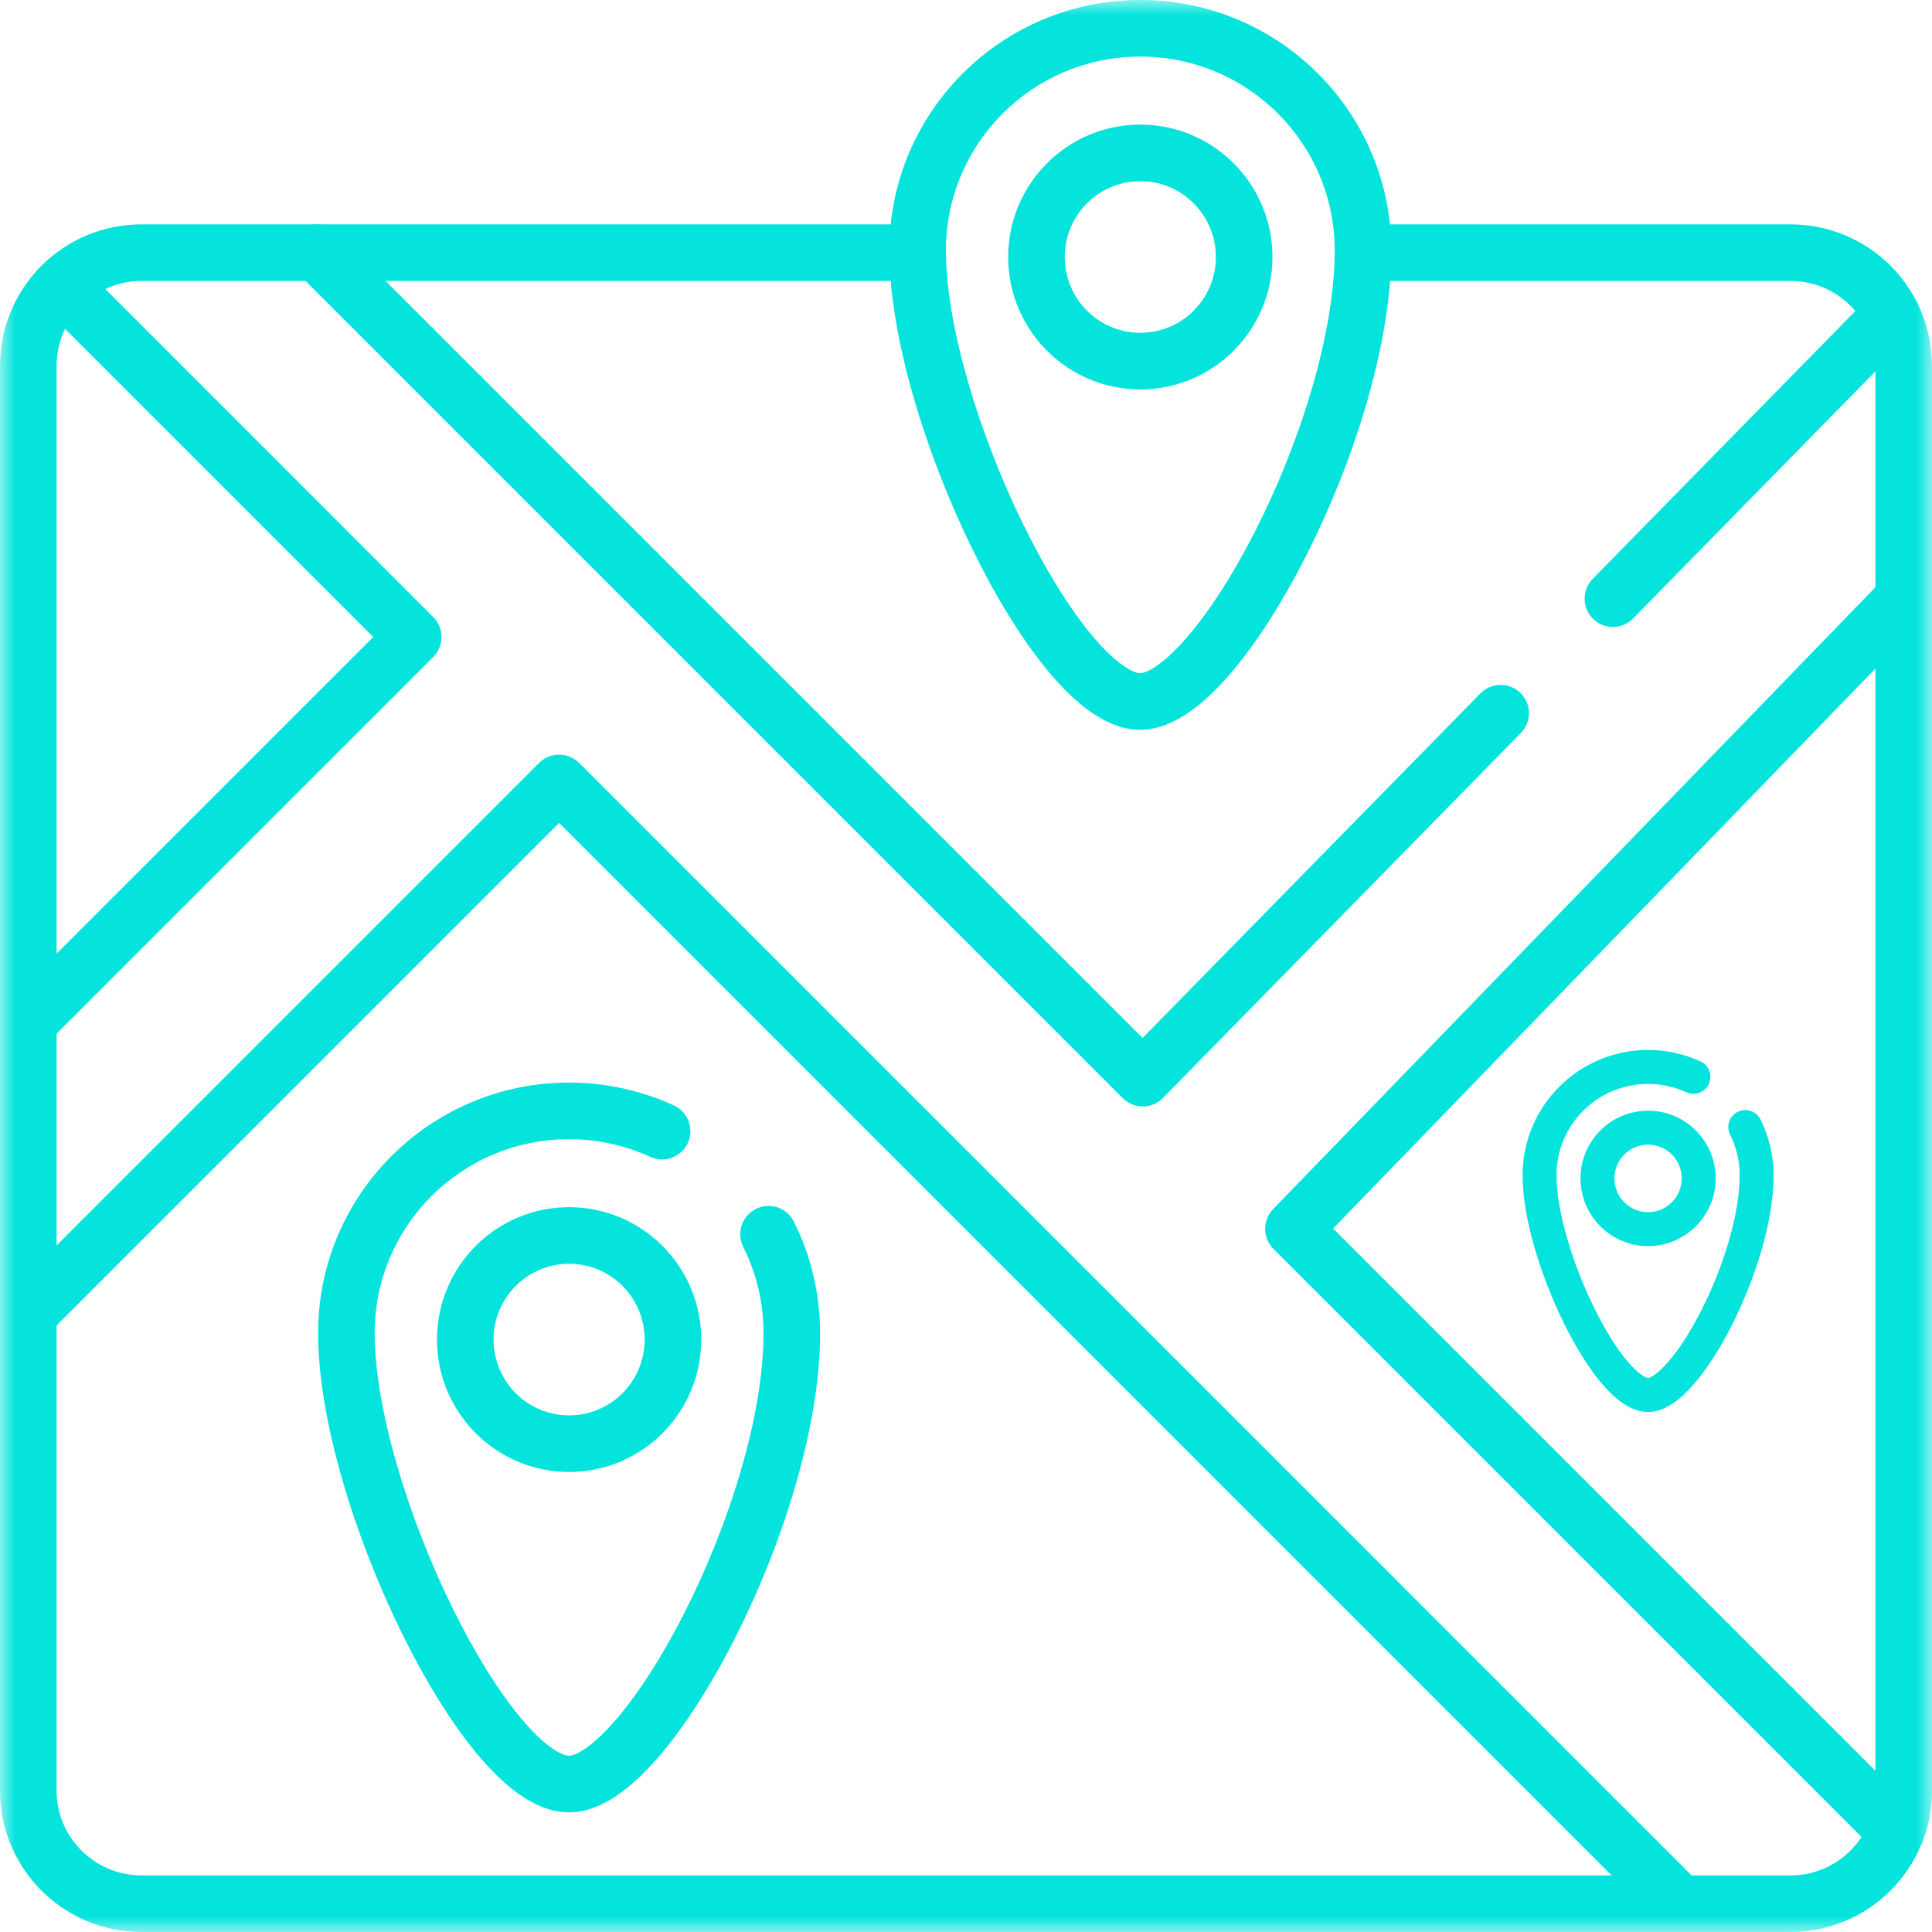 <?xml version="1.0" encoding="UTF-8"?>
<svg xmlns="http://www.w3.org/2000/svg" width="64" height="64" viewBox="0 0 64 64" fill="none">
  <mask id="mask0_1263_1693" style="mask-type:luminance" maskUnits="userSpaceOnUse" x="0" y="0" width="64" height="64">
    <path d="M0 0H64V64H0V0Z" fill="white"></path>
  </mask>
  <g mask="url(#mask0_1263_1693)">
    <path fill-rule="evenodd" clip-rule="evenodd" d="M-0 59.313C-0 61.901 2.098 64 4.687 64H59.312C61.901 64 64 61.901 64 59.313V12.119C64 9.53 61.901 7.432 59.312 7.432H45.276C44.759 7.432 44.339 7.851 44.339 8.369C44.339 8.887 44.759 9.307 45.276 9.307H59.312C60.865 9.307 62.125 10.566 62.125 12.119V59.313C62.125 60.866 60.865 62.125 59.312 62.125H4.687C3.134 62.125 1.875 60.866 1.875 59.313V12.119C1.875 10.566 3.134 9.307 4.687 9.307H30.272C30.79 9.307 31.21 8.887 31.21 8.369C31.21 7.851 30.79 7.432 30.272 7.432H4.687C2.098 7.432 -0 9.53 -0 12.119V59.313Z" fill="#04E4DC"></path>
    <path fill-rule="evenodd" clip-rule="evenodd" d="M56.312 63.725C56.678 63.359 56.678 62.766 56.312 62.4L19.185 25.272C19.009 25.096 18.77 24.998 18.522 24.998C18.273 24.998 18.035 25.096 17.859 25.272L0.293 42.838C-0.073 43.204 -0.073 43.798 0.293 44.164C0.659 44.53 1.253 44.53 1.619 44.164L18.522 27.261L54.986 63.725C55.352 64.092 55.946 64.092 56.312 63.725Z" fill="#04E4DC"></path>
    <path fill-rule="evenodd" clip-rule="evenodd" d="M0.293 34.497C0.659 34.863 1.253 34.863 1.619 34.497L14.351 21.765C14.717 21.398 14.717 20.805 14.351 20.439L2.708 8.795C2.342 8.429 1.748 8.429 1.382 8.795C1.016 9.162 1.016 9.755 1.382 10.121L12.363 21.102L0.293 33.171C-0.073 33.538 -0.073 34.131 0.293 34.497Z" fill="#04E4DC"></path>
    <path fill-rule="evenodd" clip-rule="evenodd" d="M63.002 61.586C63.312 61.521 63.568 61.303 63.682 61.008C63.886 60.483 64 59.911 64 59.313C64 58.795 63.58 58.375 63.062 58.375C62.731 58.375 62.439 58.547 62.273 58.807L44.161 40.696L63.736 20.485C64.096 20.113 64.087 19.519 63.715 19.159C63.343 18.799 62.749 18.808 62.389 19.18L42.173 40.054C41.817 40.422 41.821 41.008 42.183 41.37L62.146 61.332C62.37 61.556 62.692 61.652 63.002 61.586Z" fill="#04E4DC"></path>
    <path fill-rule="evenodd" clip-rule="evenodd" d="M52.773 20.502C53.143 20.864 53.736 20.858 54.099 20.488L63.325 11.079C63.688 10.709 63.682 10.115 63.312 9.753C62.943 9.39 62.349 9.396 61.987 9.766L52.76 19.176C52.398 19.546 52.403 20.139 52.773 20.502Z" fill="#04E4DC"></path>
    <path fill-rule="evenodd" clip-rule="evenodd" d="M37.86 36.653C38.11 36.652 38.35 36.551 38.525 36.372L50.38 24.281C50.742 23.912 50.737 23.318 50.367 22.956C49.997 22.593 49.404 22.599 49.041 22.969L37.849 34.383L11.172 7.706C10.806 7.34 10.212 7.34 9.846 7.706C9.48 8.072 9.48 8.666 9.846 9.032L37.193 36.379C37.37 36.556 37.61 36.654 37.86 36.653Z" fill="#04E4DC"></path>
    <path fill-rule="evenodd" clip-rule="evenodd" d="M36.133 23.585C36.604 23.914 37.164 24.175 37.774 24.175C38.364 24.175 38.908 23.924 39.367 23.611C39.836 23.291 40.295 22.851 40.734 22.344C41.613 21.327 42.493 19.94 43.275 18.397C44.829 15.328 46.089 11.442 46.089 8.296C46.089 3.712 42.364 4.57764e-05 37.774 4.57764e-05C33.185 4.57764e-05 29.46 3.712 29.46 8.296C29.46 11.193 30.684 15.077 32.215 18.2C32.986 19.772 33.86 21.205 34.745 22.262C35.187 22.79 35.653 23.25 36.133 23.585ZM33.898 17.374C32.427 14.373 31.335 10.786 31.335 8.296C31.335 4.752 34.216 1.875 37.774 1.875C41.333 1.875 44.214 4.752 44.214 8.296C44.214 11.034 43.086 14.619 41.602 17.55C40.865 19.006 40.064 20.252 39.315 21.117C38.941 21.551 38.6 21.864 38.31 22.063C38.009 22.268 37.835 22.3 37.774 22.3C37.698 22.3 37.513 22.262 37.206 22.048C36.907 21.839 36.561 21.511 36.183 21.059C35.427 20.156 34.629 18.864 33.898 17.374Z" fill="#04E4DC"></path>
    <path fill-rule="evenodd" clip-rule="evenodd" d="M33.397 8.513C33.397 10.934 35.355 12.9 37.774 12.9C40.194 12.9 42.152 10.934 42.152 8.513C42.152 6.093 40.194 4.127 37.774 4.127C35.355 4.127 33.397 6.093 33.397 8.513ZM37.774 11.025C36.395 11.025 35.272 9.903 35.272 8.513C35.272 7.124 36.395 6.002 37.774 6.002C39.154 6.002 40.277 7.124 40.277 8.513C40.277 9.903 39.154 11.025 37.774 11.025Z" fill="#04E4DC"></path>
    <path fill-rule="evenodd" clip-rule="evenodd" d="M14.976 53.236C13.505 50.234 12.412 46.648 12.412 44.158C12.412 40.614 15.293 37.737 18.852 37.737C19.813 37.737 20.723 37.948 21.542 38.324C22.012 38.54 22.569 38.334 22.785 37.864C23.001 37.393 22.795 36.837 22.325 36.62C21.267 36.135 20.091 35.862 18.852 35.862C14.262 35.862 10.537 39.574 10.537 44.158C10.537 47.055 11.762 50.939 13.293 54.062C14.063 55.633 14.938 57.067 15.823 58.124C16.265 58.652 16.73 59.112 17.21 59.447C17.682 59.776 18.242 60.037 18.852 60.037C19.441 60.037 19.986 59.786 20.445 59.473C20.913 59.153 21.373 58.713 21.811 58.206C22.69 57.189 23.571 55.802 24.352 54.259C25.907 51.19 27.167 47.304 27.167 44.158C27.167 42.833 26.853 41.579 26.298 40.467C26.067 40.004 25.504 39.816 25.041 40.047C24.578 40.278 24.389 40.841 24.621 41.304C25.049 42.163 25.292 43.131 25.292 44.158C25.292 46.896 24.164 50.481 22.68 53.412C21.942 54.868 21.141 56.114 20.393 56.979C20.018 57.413 19.678 57.726 19.387 57.925C19.087 58.13 18.913 58.162 18.852 58.162C18.776 58.162 18.591 58.124 18.284 57.91C17.985 57.701 17.639 57.373 17.261 56.921C16.505 56.018 15.707 54.726 14.976 53.236Z" fill="#04E4DC"></path>
    <path fill-rule="evenodd" clip-rule="evenodd" d="M14.475 44.375C14.475 46.795 16.432 48.761 18.852 48.761C21.272 48.761 23.23 46.795 23.23 44.375C23.23 41.955 21.272 39.989 18.852 39.989C16.432 39.989 14.475 41.955 14.475 44.375ZM18.852 46.886C17.472 46.886 16.35 45.764 16.35 44.375C16.35 42.986 17.472 41.864 18.852 41.864C20.232 41.864 21.355 42.986 21.355 44.375C21.355 45.764 20.232 46.886 18.852 46.886Z" fill="#04E4DC"></path>
    <path fill-rule="evenodd" clip-rule="evenodd" d="M52.801 43.308C52.087 41.852 51.562 40.12 51.562 38.93C51.562 37.261 52.919 35.906 54.595 35.906C55.048 35.906 55.477 36.006 55.862 36.183C56.144 36.312 56.478 36.189 56.608 35.906C56.738 35.624 56.614 35.29 56.332 35.16C55.803 34.918 55.215 34.781 54.595 34.781C52.3 34.781 50.438 36.637 50.438 38.93C50.438 40.364 51.042 42.274 51.791 43.803C52.169 44.574 52.599 45.28 53.038 45.804C53.257 46.065 53.491 46.297 53.735 46.468C53.974 46.634 54.268 46.774 54.595 46.774C54.912 46.774 55.199 46.639 55.431 46.481C55.669 46.318 55.9 46.096 56.117 45.845C56.553 45.341 56.987 44.657 57.37 43.9C58.131 42.397 58.753 40.486 58.753 38.93C58.753 38.267 58.596 37.64 58.319 37.084C58.18 36.806 57.842 36.693 57.564 36.832C57.286 36.97 57.173 37.308 57.312 37.586C57.514 37.991 57.628 38.446 57.628 38.93C57.628 40.241 57.086 41.972 56.366 43.392C56.009 44.097 55.624 44.696 55.266 45.109C55.087 45.316 54.928 45.462 54.797 45.552C54.732 45.596 54.681 45.622 54.644 45.636C54.611 45.648 54.596 45.649 54.595 45.649C54.587 45.649 54.518 45.642 54.379 45.545C54.243 45.451 54.081 45.298 53.901 45.082C53.539 44.651 53.155 44.029 52.801 43.308Z" fill="#04E4DC"></path>
    <path fill-rule="evenodd" clip-rule="evenodd" d="M52.356 39.036C52.356 40.273 53.357 41.279 54.595 41.279C55.833 41.279 56.834 40.273 56.834 39.036C56.834 37.798 55.833 36.793 54.595 36.793C53.357 36.793 52.356 37.798 52.356 39.036ZM54.595 40.154C53.981 40.154 53.481 39.655 53.481 39.036C53.481 38.417 53.981 37.918 54.595 37.918C55.209 37.918 55.709 38.417 55.709 39.036C55.709 39.655 55.209 40.154 54.595 40.154Z" fill="#04E4DC"></path>
  </g>
</svg>
